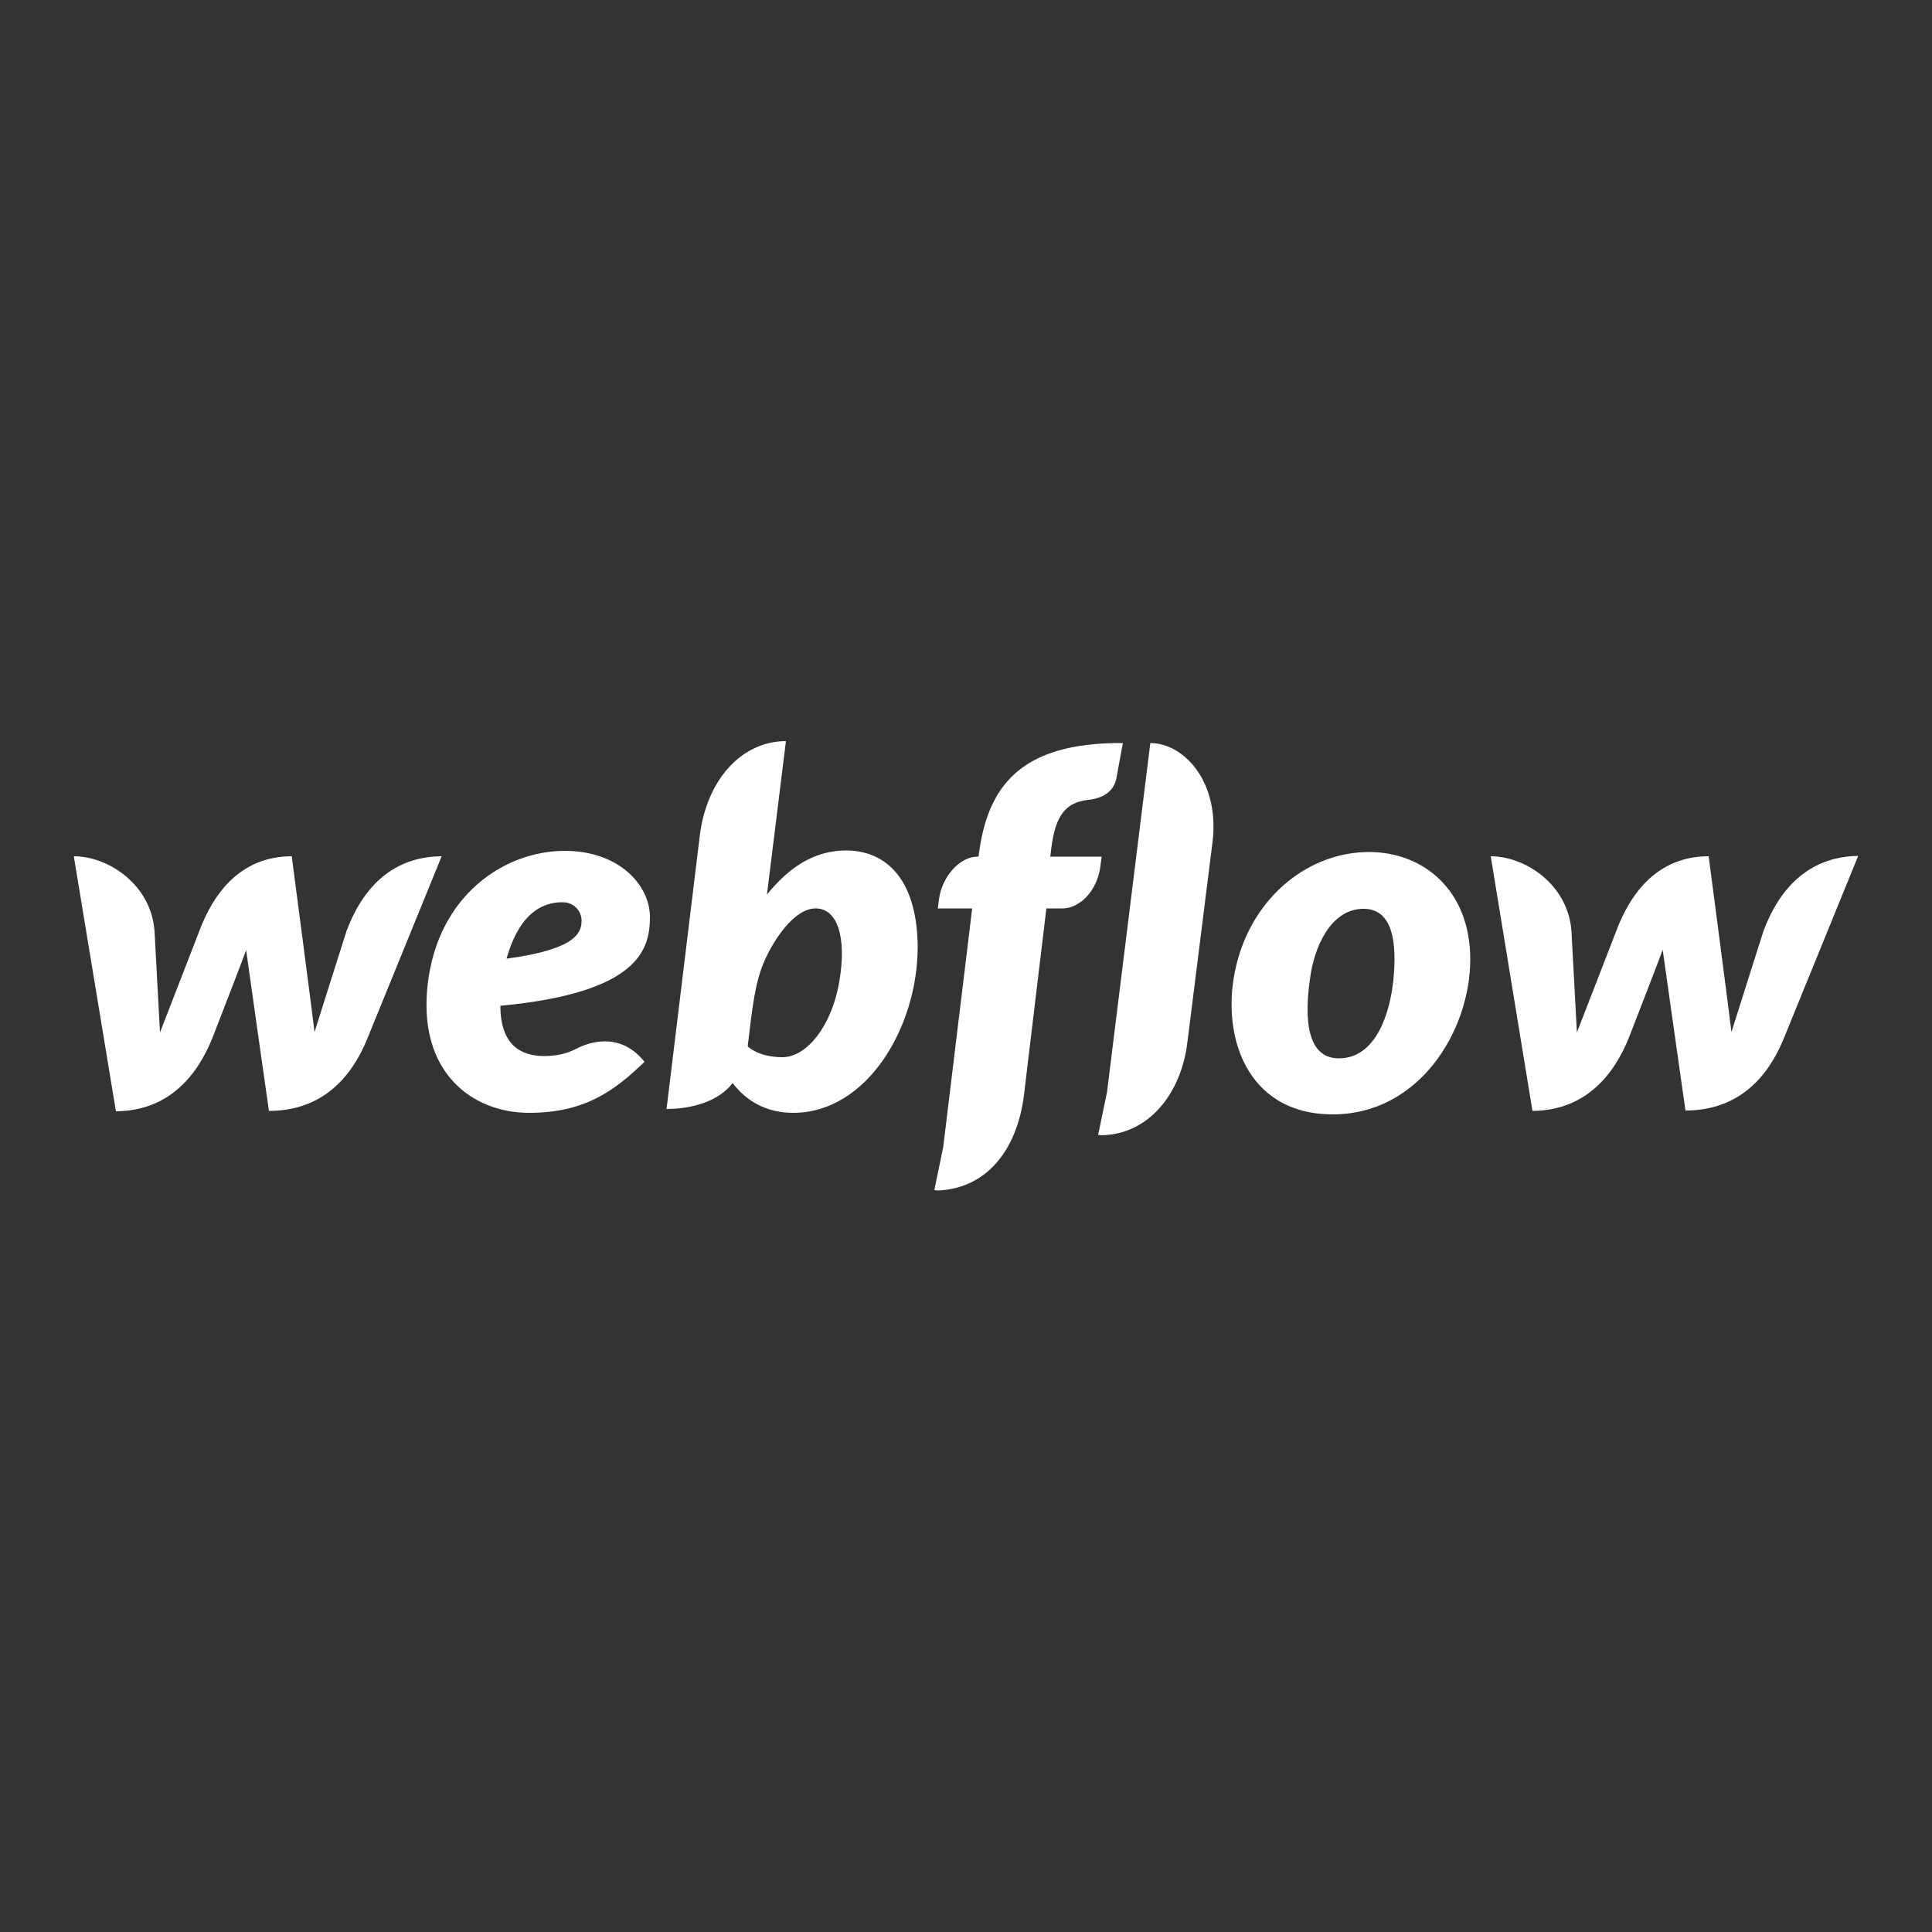 <?xml version="1.0" encoding="utf-8"?>
<!-- Generator: Adobe Illustrator 27.1.0, SVG Export Plug-In . SVG Version: 6.00 Build 0)  -->
<svg version="1.1" xmlns="http://www.w3.org/2000/svg" xmlns:xlink="http://www.w3.org/1999/xlink" x="0px" y="0px"
	 viewBox="0 0 500 500" style="enable-background:new 0 0 500 500;" xml:space="preserve">
<rect x="0" y="0" width="500" height="500" fill="#333333" stroke="none"/>
<style type="text/css">
	.st0{display:none;}
	.st1{display:inline;}
	.st2{fill:#FFFFFF;}
</style>
<g id="Layer_1" class="st0">
	<g class="st1">
		<rect width="500" height="500"/>
	</g>
</g>
<g id="Layer_2">
	<g>
	</g>
	<path class="st2" d="M168.2,237.3c0-8.3-8.1-17.1-22-17.1c-15.7,0-32.8,11.5-35.5,34.4c-2.7,23.1,11.7,33.4,26.2,33.4
		s22.1-5.7,29.9-13.2c-6.7-8.4-15.3-4.5-17-3.7c-1.8,0.9-4.2,2.2-9,2.2c-5.6,0-11.3-2.5-11.3-13
		C165.5,256.9,168.2,245.6,168.2,237.3z M150.5,238.7c-0.2,2.6-1.3,7-19.4,9.4c3.8-13.6,11.1-14.6,14.5-14.6
		C148.7,233.5,150.7,236,150.5,238.7z M89.7,240.9c0,0-7.7,24.2-8.3,26.2c-0.2-2.1-5.9-45.5-5.9-45.5c-13.1,0-20.2,9.4-23.9,19.3
		c0,0-9.4,24.3-10.2,26.3c-0.1-1.9-1.4-26.1-1.4-26.1c-0.8-12.1-11.9-19.5-20.9-19.5L30,287.6c13.8-0.1,21.2-9.4,25.1-19.3
		c0,0,8.3-21.4,8.6-22.4c0.1,0.9,5.9,41.6,5.9,41.6c13.8,0,21.3-8.7,25.3-18.3l19.4-47.6C100.6,221.7,93.4,231,89.7,240.9z
		 M219,220.1c-8.5,0-15,4.6-20.5,11.4v-0.1l4.9-39.6c-11.3,0-20.5,9.8-22.3,24.5l-8.6,70.7c6.5,0,13.4-1.9,17.1-6.7
		c3.3,4.3,8.3,7.7,15.7,7.7c19.1,0,32.2-22.2,32.2-43C237.3,226.1,228.1,220.1,219,220.1z M217.2,254.1c-2,11.6-8.5,19.5-14.7,19.5
		c-6.3,0-9-2.8-9-2.8c1.2-10.2,1.9-16.4,4.2-21.8s7.7-13.9,13.4-13.9C216.7,235.1,219.2,242.5,217.2,254.1z M285.1,221.7h-13.3
		l0.1-0.7c0.9-8.7,3-13.3,9.8-14c4.6-0.5,6.7-2.9,7.2-5.5c0.4-2.1,1.7-9.2,1.7-9.2c-26.7-0.2-35.1,11.4-37.3,29l-0.1,0.4h-0.3
		c-4.3,0-9.1,4.9-9.9,11.1l-0.3,2.3h8.9l-7.5,61.8l-2.3,11.1c0.3,0,0.6,0.1,0.9,0.1c12.5-0.5,20.5-10.3,22.3-24.7l5.8-48.3h4.2
		c4.1,0,8.9-4.1,9.8-11L285.1,221.7z M354.3,220.5c-15.4,0-29.9,11.3-34.3,29.1s2.3,38.8,24.9,38.8c22.6,0,35.6-21.9,35.6-40.1
		C380.5,230.2,368.2,220.5,354.3,220.5z M360.6,253.6c-0.8,8.1-4.3,20.3-14.1,20.3c-9.8,0-8.4-14.3-7.4-21.1
		c1-7.3,5.1-17.6,13.8-17.6C360.7,235.2,361.5,244.5,360.6,253.6z M456.4,240.9c0,0-7.7,24.2-8.3,26.2c-0.2-2.1-5.9-45.5-5.9-45.5
		c-13.1,0-20.2,9.4-23.9,19.3c0,0-9.4,24.3-10.2,26.3c-0.1-1.9-1.4-26.1-1.4-26.1c-0.8-12.1-11.9-19.5-20.9-19.5l10.8,65.9
		c13.8-0.1,21.2-9.4,25.1-19.3c0,0,8.3-21.4,8.6-22.4c0.1,0.9,5.9,41.6,5.9,41.6c13.8,0,21.3-8.7,25.3-18.3l19.4-47.6
		C467.3,221.7,460.1,231,456.4,240.9z M297.7,192.3l-11.2,90.3l0,0l-2.3,11.1c0.3,0,0.6,0.1,0.9,0.1l0,0
		c12.1-0.2,20.6-10.7,22.2-24.1l6.5-51.8C315.7,202.2,306.3,192.3,297.7,192.3z"/>
</g>
</svg>
